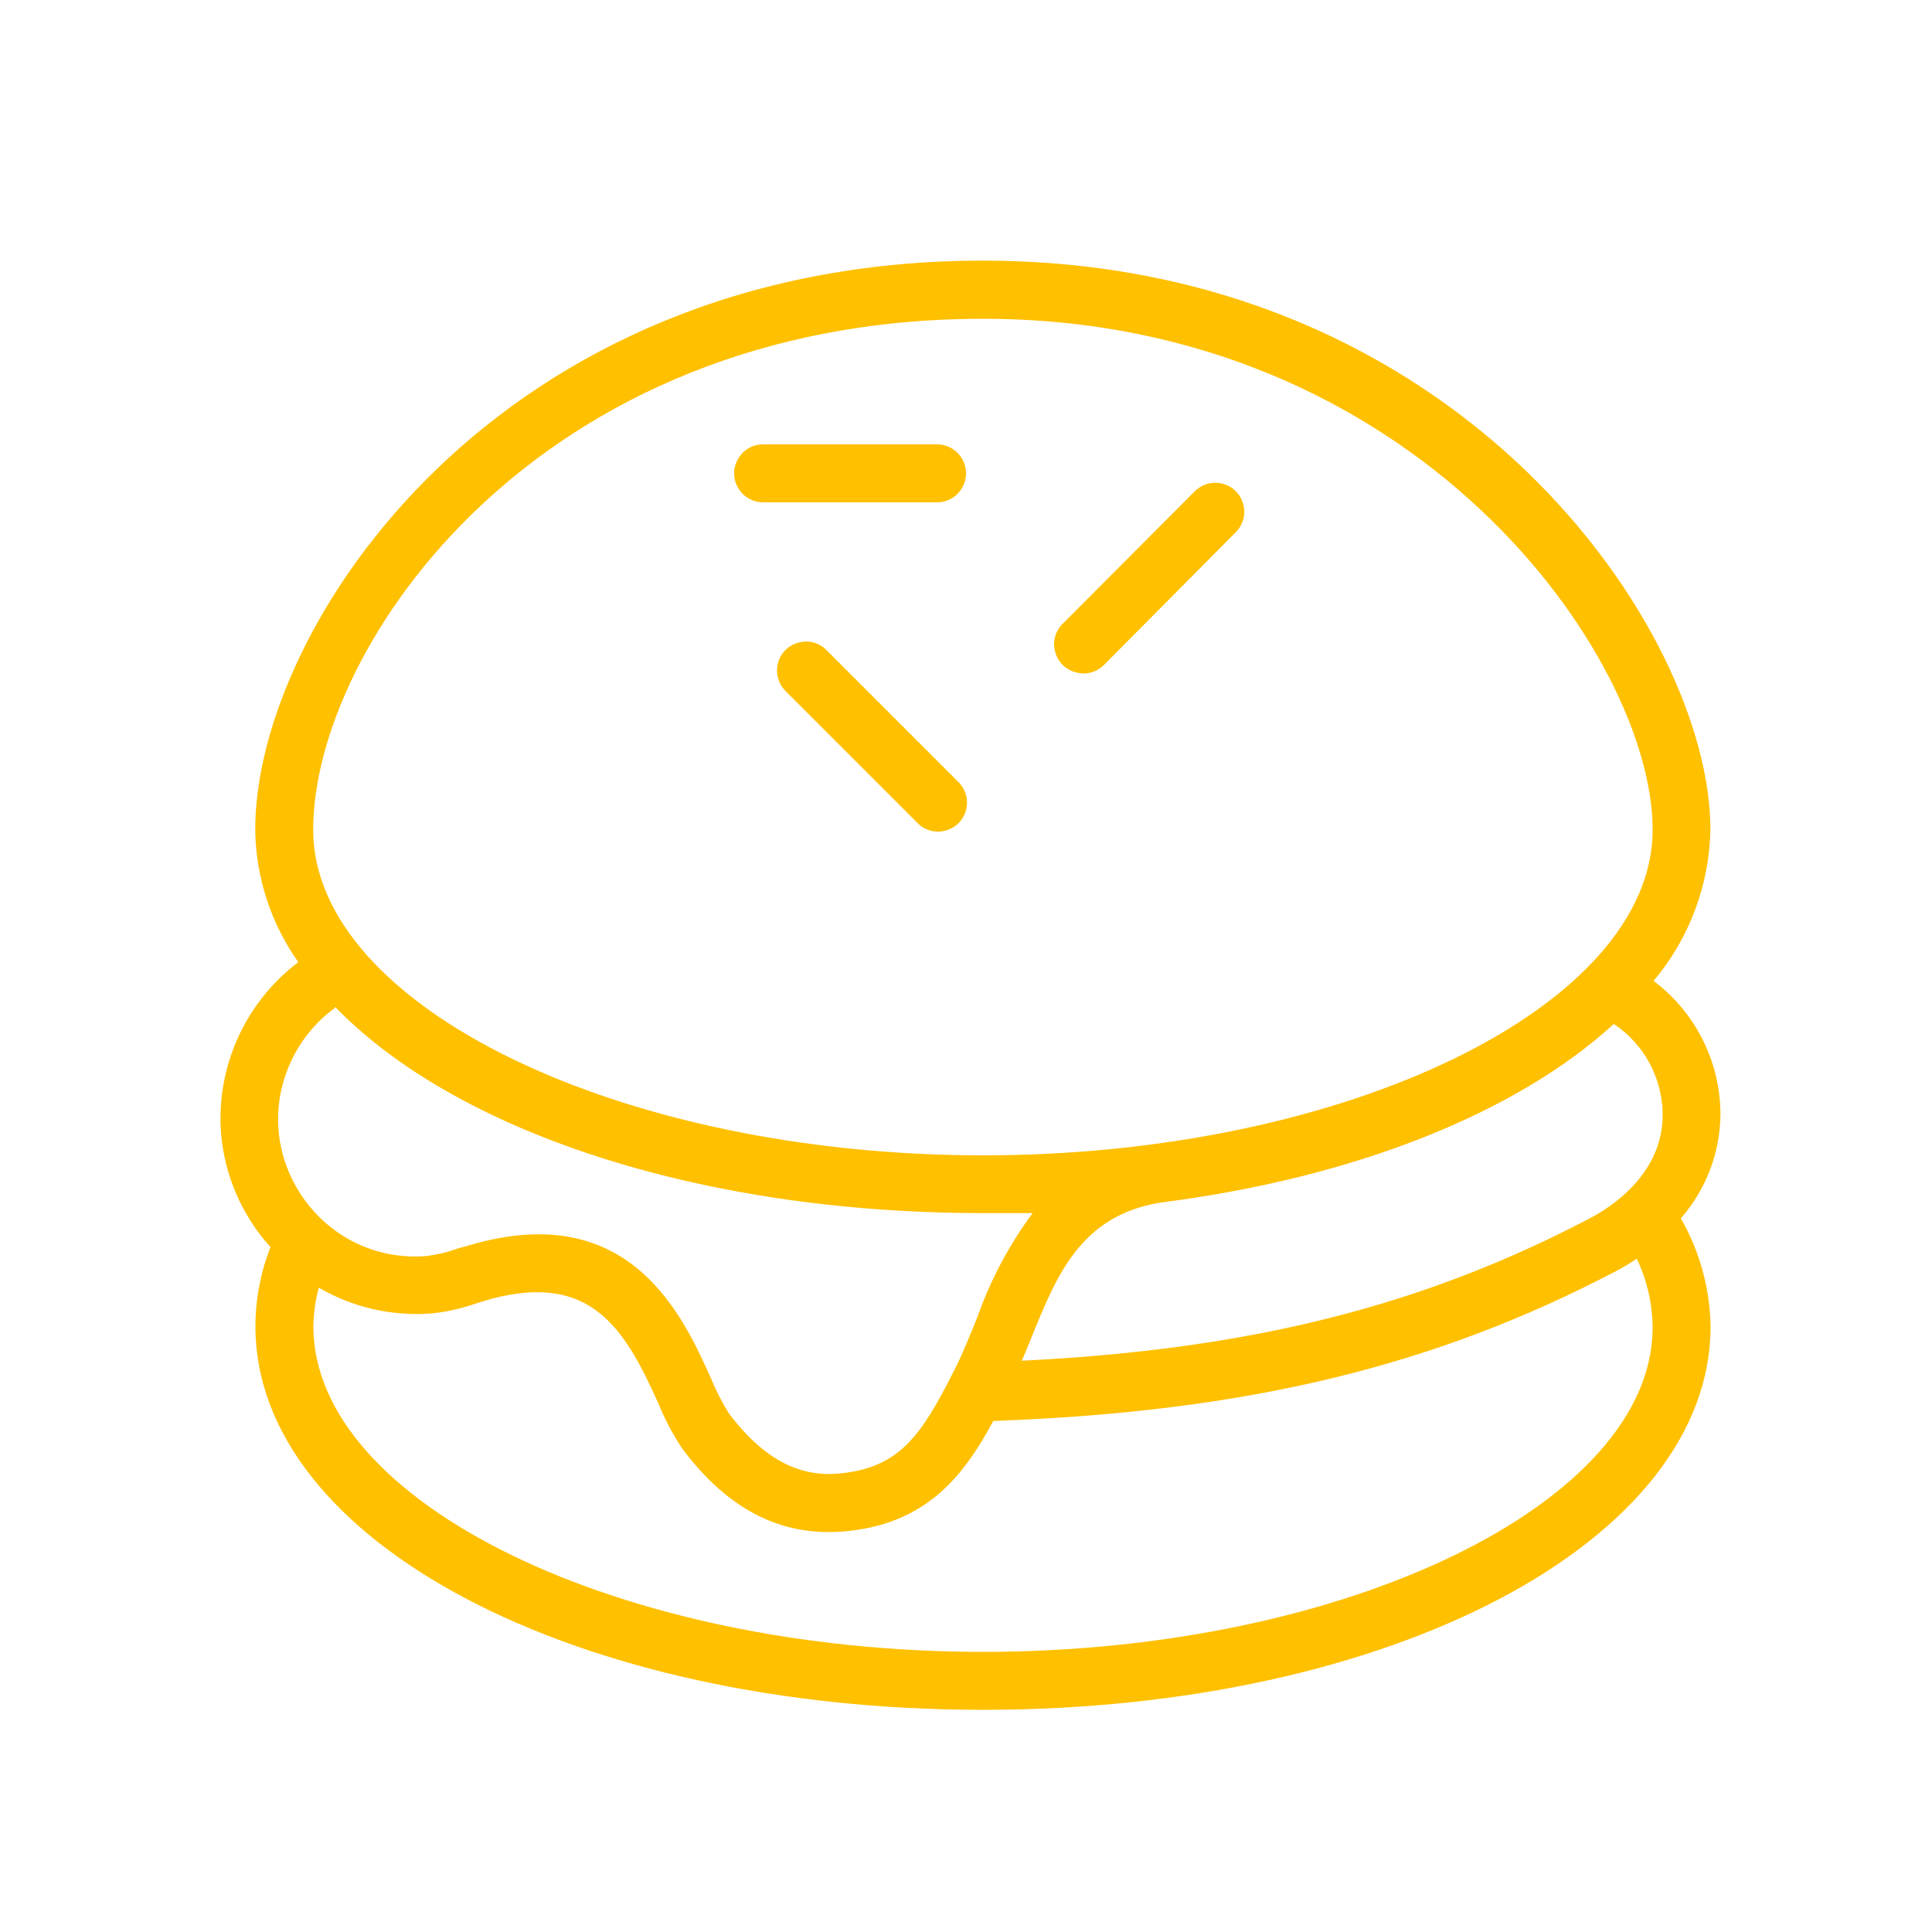 <?xml version="1.0" encoding="UTF-8"?> <svg xmlns="http://www.w3.org/2000/svg" viewBox="0 0 100.00 100.00" data-guides="{&quot;vertical&quot;:[],&quot;horizontal&quot;:[]}"><path fill="#ffc000" stroke="none" fill-opacity="1" stroke-width="1" stroke-opacity="1" color="rgb(51, 51, 51)" fill-rule="evenodd" id="tSvg47d73e6819" title="Path 3" d="M39.5 26C42.5 26 45.5 26 48.5 26C49.655 26 50.376 24.75 49.799 23.75C49.531 23.286 49.036 23 48.5 23C45.5 23 42.5 23 39.5 23C38.345 23 37.624 24.25 38.201 25.25C38.469 25.714 38.964 26 39.5 26Z"></path><path fill="#ffc000" stroke="none" fill-opacity="1" stroke-width="1" stroke-opacity="1" color="rgb(51, 51, 51)" fill-rule="evenodd" id="tSvgeebe03efc7" title="Path 4" d="M89.05 57.69C89.047 54.968 87.766 52.406 85.59 50.77C87.439 48.575 88.477 45.81 88.53 42.94C88.53 32.66 75.6 13.49 50.87 13.49C25.79 13.49 13.21 32.37 13.21 42.94C13.239 45.4 14.017 47.793 15.44 49.8C12.689 51.883 11.182 55.219 11.44 58.66C11.626 60.85 12.525 62.919 14 64.55C13.487 65.856 13.223 67.247 13.22 68.65C13.22 79.78 29.76 88.5 50.88 88.5C72 88.5 88.54 79.78 88.54 68.65C88.506 66.687 87.976 64.764 87 63.06C88.304 61.573 89.032 59.668 89.05 57.69ZM82.27 63.07C73.62 67.6 64.72 69.85 52.89 70.43C53.06 70.04 53.22 69.64 53.38 69.25C54.69 66.01 55.93 62.94 60.03 62.25C70.14 60.97 78.52 57.59 83.53 53C85.109 54.052 86.058 55.823 86.06 57.72C86.05 60.76 83.41 62.48 82.27 63.07ZM50.88 16.5C73.3 16.5 85.54 34 85.54 42.95C85.54 52.08 69.67 59.8 50.88 59.8C32.09 59.8 16.21 52.08 16.21 42.95C16.21 33.46 27.8 16.5 50.88 16.5ZM17.35 52.12C23.54 58.51 36.08 62.79 50.87 62.79C51.73 62.79 52.59 62.79 53.45 62.79C52.233 64.43 51.269 66.244 50.59 68.17C50.25 69.02 49.92 69.81 49.59 70.53C47.96 73.78 46.91 75.65 44.21 76.16C42.49 76.49 40.21 76.45 37.73 73.16C37.368 72.581 37.057 71.972 36.8 71.34C35.36 68.15 32.69 62.2 24.7 64.34C24.38 64.42 24.07 64.52 23.7 64.62C23.18 64.809 22.64 64.94 22.09 65.01C16.635 65.453 12.746 59.824 15.09 54.878C15.596 53.812 16.358 52.888 17.31 52.19C17.323 52.167 17.337 52.143 17.35 52.12ZM50.88 85.5C32.09 85.5 16.22 77.79 16.22 68.65C16.23 67.974 16.324 67.302 16.5 66.65C18.278 67.684 20.33 68.148 22.38 67.98C23.158 67.896 23.923 67.722 24.66 67.46C24.927 67.38 25.193 67.3 25.46 67.22C30.57 65.88 32.32 68.73 34.06 72.6C34.396 73.438 34.818 74.239 35.32 74.99C37.49 77.88 39.98 79.3 42.89 79.3C43.518 79.299 44.144 79.239 44.76 79.12C48.3 78.45 50.03 76.12 51.41 73.55C64.52 73.07 74.22 70.74 83.67 65.78C84.04 65.59 84.39 65.37 84.72 65.15C85.247 66.26 85.527 67.471 85.54 68.7C85.54 77.79 69.67 85.5 50.88 85.5Z"></path><path fill="#ffc000" stroke="none" fill-opacity="1" stroke-width="1" stroke-opacity="1" color="rgb(51, 51, 51)" fill-rule="evenodd" id="tSvg195f149fa8f" title="Path 5" d="M56.08 34.86C56.478 34.86 56.859 34.701 57.14 34.42C59.427 32.117 61.713 29.813 64 27.51C64.787 26.665 64.365 25.285 63.239 25.026C62.754 24.914 62.245 25.05 61.88 25.39C59.587 27.69 57.293 29.99 55 32.29C54.184 33.107 54.559 34.501 55.674 34.799C55.8 34.833 55.93 34.85 56.08 34.86ZM42.74 33.61C41.895 32.823 40.515 33.245 40.256 34.37C40.144 34.856 40.28 35.365 40.62 35.73C42.923 38.033 45.227 40.337 47.53 42.64C48.375 43.427 49.755 43.005 50.014 41.88C50.126 41.394 49.99 40.885 49.65 40.52C47.347 38.217 45.043 35.913 42.74 33.61Z"></path><defs></defs></svg> 